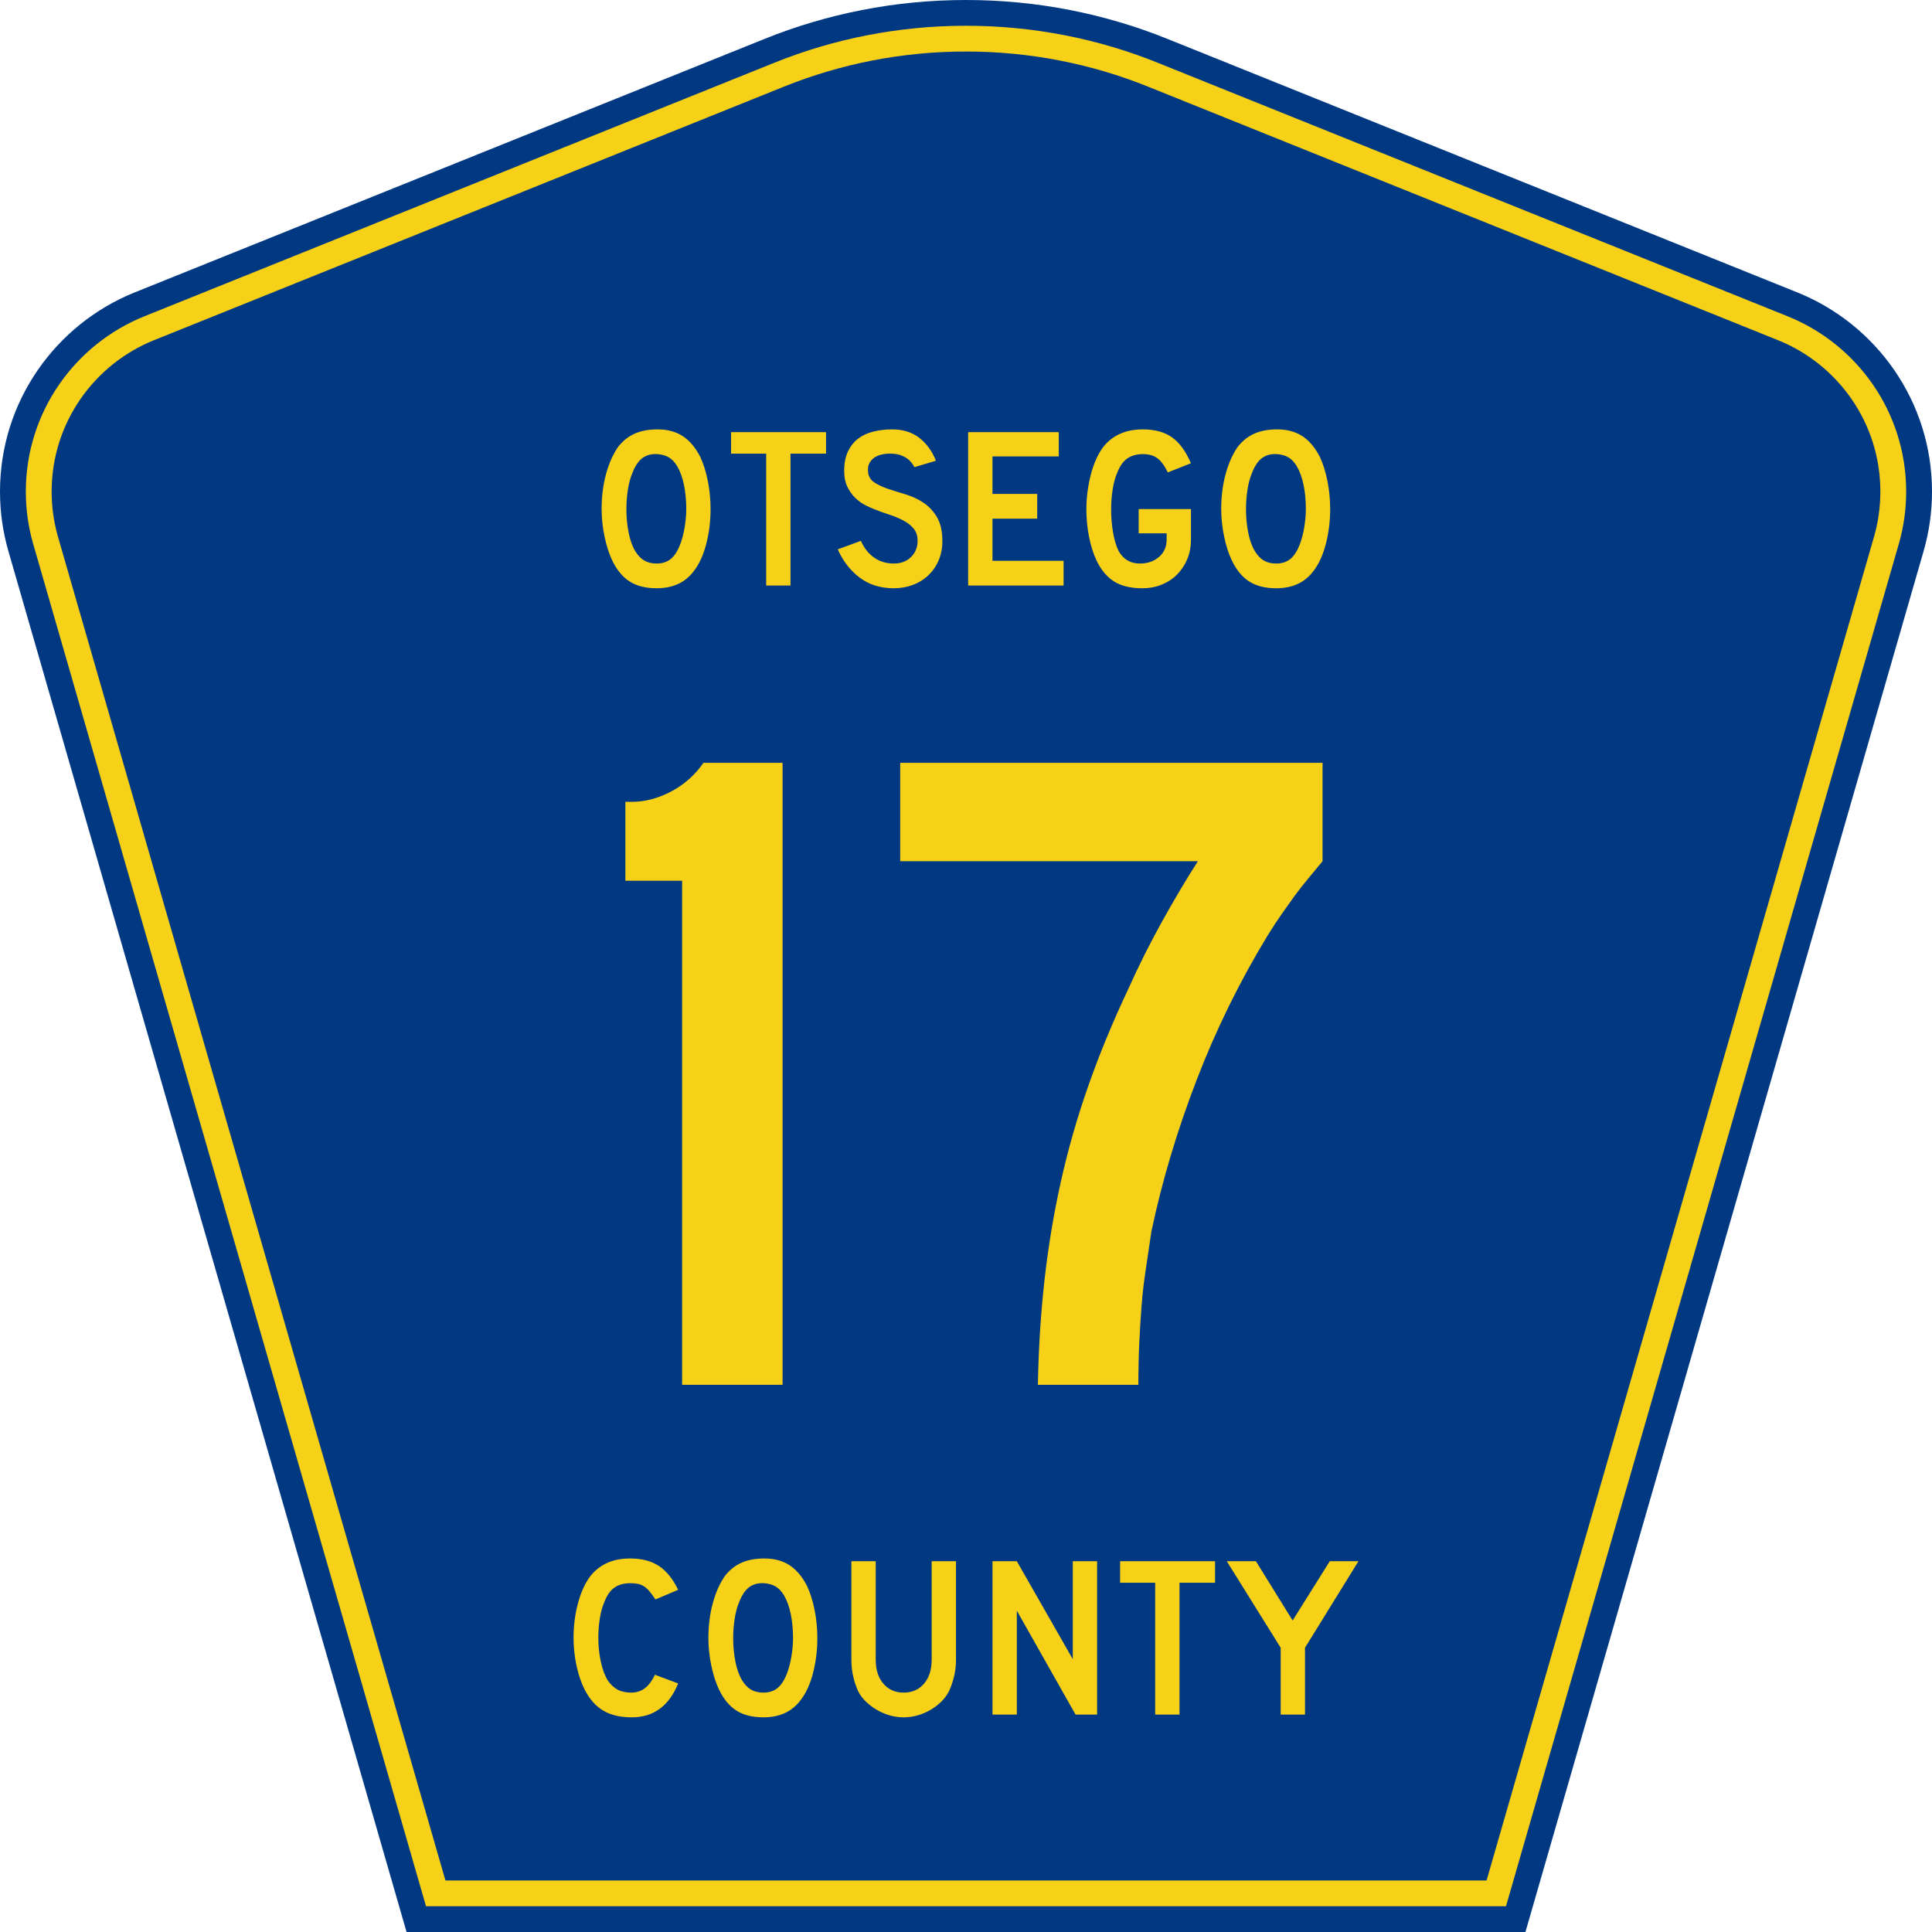 <?xml version="1.0" encoding="UTF-8" standalone="no"?>
<!-- Created with Inkscape (http://www.inkscape.org/) -->
<svg
   xmlns:svg="http://www.w3.org/2000/svg"
   xmlns="http://www.w3.org/2000/svg"
   version="1.0"
   width="450"
   height="450"
   viewBox="0 0 448.949 450"
   id="Layer_1"
   xml:space="preserve"
   style="overflow:visible"><defs
   id="defs52" />
<g
   transform="translate(-2.5e-6,0)"
   id="g3">
	<path
   d="M 94.17,450 L 1.421,128.337 C 0.154,123.941 -0.525,119.296 -0.525,114.494 C -0.525,93.492 12.453,75.515 30.845,68.109 L 177.585,9.048 C 192.068,3.213 207.895,0 224.475,0 C 241.053,0 256.88,3.213 271.364,9.048 L 418.104,68.109 C 436.496,75.515 449.474,93.492 449.474,114.494 C 449.474,119.296 448.796,123.941 447.528,128.337 L 354.779,450 L 94.17,450 L 94.17,450 z"
   id="path5"
   style="fill:#003882;fill-rule:evenodd" />
	<path
   d="M 7.2,126.679 C 6.087,122.816 5.489,118.73 5.489,114.494 C 5.489,96.021 16.9,80.194 33.095,73.673 L 179.836,14.612 C 193.616,9.06 208.68,6 224.475,6 C 240.269,6 255.333,9.06 269.113,14.612 L 415.854,73.673 C 432.05,80.194 443.46,96.021 443.46,114.494 C 443.46,118.73 442.862,122.816 441.748,126.679 L 350.251,444 L 98.698,444 L 7.2,126.679 z"
   id="path7"
   style="fill:#f7d117;fill-rule:evenodd" />
	<path
   d="M 11.503,114.494 C 11.503,98.549 21.348,84.874 35.346,79.237 L 182.087,20.175 C 195.164,14.907 209.465,12 224.475,12 C 239.484,12 253.786,14.907 266.862,20.175 L 413.603,79.237 C 427.601,84.874 437.446,98.549 437.446,114.494 C 437.446,118.164 436.928,121.691 435.969,125.021 L 345.723,438 L 103.226,438 L 12.98,125.021 C 12.021,121.692 11.503,118.164 11.503,114.494 z"
   id="path9"
   style="fill:#003882;fill-rule:evenodd" />
	
</g>


<path
   d="M 158.198,322.875 L 158.198,205.341 L 144.993,205.341 L 144.993,186.945 L 146.506,186.945 C 149.536,186.945 152.566,186.151 155.595,184.563 C 158.625,182.976 161.151,180.738 163.172,177.849 L 181.569,177.849 L 181.569,322.875 L 158.198,322.875 z M 307.215,200.797 C 305.915,202.382 304.724,203.824 303.641,205.123 C 302.557,206.422 301.547,207.722 300.609,209.021 C 299.671,210.32 298.698,211.69 297.689,213.133 C 296.681,214.575 295.597,216.234 294.439,218.11 C 287.948,228.789 282.43,240.045 277.886,251.878 C 273.341,263.711 269.84,275.471 267.383,287.159 C 266.951,290.188 266.519,293.11 266.088,295.924 C 265.656,298.738 265.331,301.552 265.114,304.366 C 264.895,307.18 264.715,310.067 264.572,313.026 C 264.429,315.986 264.357,319.269 264.357,322.875 L 240.98,322.875 C 241.125,314.504 241.63,306.423 242.496,298.633 C 243.361,290.842 244.623,283.195 246.281,275.691 C 247.939,268.187 250.067,260.72 252.665,253.288 C 255.263,245.857 258.366,238.317 261.973,230.667 C 264.425,225.185 267.095,219.845 269.982,214.649 C 272.868,209.452 275.611,204.835 278.209,200.797 L 208.942,200.797 L 208.942,177.849 L 307.215,177.849 L 307.215,200.797 L 307.215,200.797 z"
   transform="scale(1.001,0.999)"
   id="text1361"
   style="font-size:216.453px;font-style:normal;font-variant:normal;font-weight:normal;font-stretch:normal;text-align:center;line-height:100%;writing-mode:lr-tb;text-anchor:middle;fill:#f7d117;fill-opacity:1;font-family:Roadgeek 2005 Series D" />






<path
   d="M 164.815,118.685 C 164.815,121.532 164.477,124.254 163.802,126.852 C 163.126,129.449 162.165,131.549 160.919,133.15 C 158.927,135.818 156.045,137.152 152.274,137.152 C 149.747,137.152 147.665,136.637 146.029,135.605 C 144.392,134.573 143.04,132.954 141.973,130.748 C 141.226,129.218 140.621,127.359 140.158,125.171 C 139.696,122.983 139.464,120.821 139.464,118.685 C 139.464,115.732 139.811,112.993 140.505,110.467 C 141.199,107.94 142.151,105.823 143.361,104.115 C 144.428,102.763 145.7,101.758 147.177,101.099 C 148.654,100.441 150.424,100.111 152.487,100.111 C 154.764,100.111 156.703,100.627 158.304,101.659 C 159.905,102.692 161.275,104.31 162.415,106.516 C 163.162,108.118 163.749,109.986 164.175,112.121 C 164.602,114.255 164.815,116.444 164.815,118.685 L 164.815,118.685 z M 159.159,118.685 C 159.159,116.657 158.981,114.781 158.625,113.055 C 158.269,111.329 157.735,109.861 157.023,108.651 C 156.454,107.726 155.805,107.05 155.076,106.623 C 154.347,106.197 153.448,105.947 152.381,105.876 C 150.993,105.805 149.837,106.125 148.912,106.837 C 147.986,107.548 147.221,108.704 146.617,110.306 C 146.154,111.374 145.807,112.663 145.576,114.175 C 145.344,115.687 145.229,117.191 145.229,118.685 C 145.229,120.607 145.407,122.457 145.762,124.237 C 146.118,126.016 146.651,127.474 147.363,128.612 C 147.933,129.538 148.609,130.232 149.391,130.694 C 150.174,131.157 151.134,131.388 152.274,131.388 C 153.59,131.388 154.684,131.032 155.556,130.321 C 156.428,129.61 157.166,128.453 157.771,126.852 C 157.949,126.389 158.127,125.829 158.305,125.171 C 158.483,124.513 158.634,123.819 158.759,123.089 C 158.883,122.359 158.981,121.621 159.052,120.874 C 159.123,120.127 159.159,119.397 159.159,118.685 L 159.159,118.685 z M 183.41,105.77 L 183.41,136.512 L 177.753,136.512 L 177.753,105.77 L 169.586,105.77 L 169.586,100.751 L 191.683,100.751 L 191.683,105.77 L 183.41,105.77 z M 218.751,126.212 C 218.751,127.848 218.448,129.36 217.843,130.748 C 217.237,132.136 216.366,133.345 215.228,134.377 C 214.231,135.266 213.065,135.951 211.731,136.432 C 210.397,136.912 208.965,137.152 207.435,137.152 C 204.339,137.152 201.697,136.325 199.509,134.671 C 197.32,133.017 195.621,130.82 194.411,128.08 L 199.803,126.104 C 200.55,127.812 201.582,129.12 202.898,130.027 C 204.215,130.934 205.727,131.388 207.435,131.388 C 209.108,131.388 210.451,130.881 211.465,129.867 C 212.479,128.852 212.986,127.598 212.986,126.104 C 212.986,124.93 212.675,123.97 212.052,123.223 C 211.429,122.476 210.62,121.844 209.624,121.328 C 208.627,120.811 207.533,120.357 206.341,119.966 C 205.148,119.574 203.965,119.147 202.792,118.685 C 202.257,118.472 201.599,118.17 200.817,117.778 C 200.034,117.387 199.278,116.844 198.548,116.15 C 197.819,115.456 197.196,114.593 196.68,113.561 C 196.164,112.529 195.906,111.266 195.906,109.772 C 195.906,108.029 196.191,106.544 196.76,105.316 C 197.329,104.089 198.103,103.092 199.082,102.327 C 200.061,101.562 201.235,101.002 202.605,100.646 C 203.975,100.289 205.46,100.111 207.061,100.111 C 209.588,100.111 211.696,100.77 213.386,102.086 C 215.076,103.403 216.366,105.182 217.256,107.423 L 212.239,108.918 C 211.954,108.349 211.581,107.834 211.118,107.371 C 210.726,106.979 210.183,106.623 209.489,106.302 C 208.795,105.982 207.951,105.805 206.955,105.77 C 206.314,105.734 205.647,105.778 204.953,105.903 C 204.259,106.027 203.645,106.249 203.112,106.57 C 202.578,106.89 202.151,107.326 201.831,107.878 C 201.51,108.429 201.386,109.114 201.458,109.933 C 201.528,111.035 202.008,111.88 202.898,112.468 C 203.788,113.055 204.873,113.562 206.154,113.989 C 207.435,114.416 208.814,114.851 210.291,115.296 C 211.767,115.741 213.128,116.381 214.373,117.217 C 215.618,118.053 216.659,119.174 217.496,120.58 C 218.332,121.986 218.751,123.863 218.751,126.212 L 218.751,126.212 z M 224.753,136.512 L 224.753,100.751 L 245.837,100.751 L 245.837,106.41 L 230.412,106.41 L 230.412,115.163 L 240.82,115.163 L 240.82,120.928 L 230.412,120.928 L 230.412,130.748 L 246.957,130.748 L 246.957,136.512 L 224.753,136.512 z M 276.595,125.837 C 276.595,127.474 276.31,128.978 275.741,130.348 C 275.171,131.718 274.388,132.91 273.392,133.924 C 272.396,134.938 271.204,135.73 269.816,136.299 C 268.428,136.868 266.916,137.152 265.28,137.152 C 262.576,137.152 260.388,136.628 258.716,135.578 C 257.043,134.529 255.673,132.883 254.604,130.642 C 253.857,129.04 253.279,127.199 252.871,125.117 C 252.462,123.035 252.257,120.891 252.257,118.685 C 252.257,117.262 252.355,115.848 252.551,114.442 C 252.746,113.037 253.013,111.703 253.351,110.44 C 253.689,109.177 254.107,108.003 254.605,106.917 C 255.103,105.832 255.655,104.898 256.259,104.115 C 257.327,102.798 258.617,101.801 260.129,101.125 C 261.642,100.449 263.412,100.111 265.439,100.111 C 268.18,100.111 270.422,100.725 272.166,101.953 C 273.909,103.18 275.386,105.2 276.595,108.011 L 271.204,110.146 C 270.457,108.581 269.647,107.477 268.776,106.837 C 267.905,106.196 266.792,105.876 265.439,105.876 C 263.981,105.876 262.763,106.214 261.784,106.89 C 260.806,107.566 260.014,108.704 259.41,110.306 C 258.947,111.374 258.6,112.663 258.369,114.175 C 258.137,115.687 258.022,117.191 258.022,118.685 C 258.022,120.607 258.173,122.439 258.475,124.183 C 258.778,125.926 259.214,127.368 259.783,128.507 C 260.886,130.428 262.523,131.388 264.693,131.388 C 266.508,131.388 268.002,130.872 269.176,129.841 C 270.35,128.809 270.937,127.474 270.937,125.837 L 270.937,124.343 L 264.426,124.343 L 264.426,118.685 L 276.595,118.685 L 276.595,125.837 L 276.595,125.837 z M 308.986,118.685 C 308.986,121.532 308.648,124.254 307.972,126.852 C 307.296,129.449 306.335,131.549 305.09,133.15 C 303.097,135.818 300.215,137.152 296.444,137.152 C 293.917,137.152 291.836,136.637 290.199,135.605 C 288.563,134.573 287.211,132.954 286.143,130.748 C 285.396,129.218 284.791,127.359 284.329,125.171 C 283.866,122.983 283.635,120.821 283.635,118.685 C 283.635,115.732 283.982,112.993 284.676,110.467 C 285.37,107.94 286.321,105.823 287.531,104.115 C 288.599,102.763 289.871,101.758 291.348,101.099 C 292.824,100.441 294.594,100.111 296.657,100.111 C 298.935,100.111 300.874,100.627 302.475,101.659 C 304.076,102.692 305.446,104.31 306.585,106.516 C 307.332,108.118 307.919,109.986 308.346,112.121 C 308.773,114.255 308.986,116.444 308.986,118.685 L 308.986,118.685 z M 303.329,118.685 C 303.329,116.657 303.151,114.781 302.796,113.055 C 302.44,111.329 301.906,109.861 301.194,108.651 C 300.625,107.726 299.976,107.05 299.247,106.623 C 298.517,106.197 297.619,105.947 296.552,105.876 C 295.164,105.805 294.007,106.125 293.082,106.837 C 292.157,107.548 291.392,108.704 290.787,110.306 C 290.325,111.374 289.978,112.663 289.746,114.175 C 289.515,115.687 289.399,117.191 289.399,118.685 C 289.399,120.607 289.577,122.457 289.933,124.237 C 290.288,126.016 290.822,127.474 291.533,128.612 C 292.103,129.538 292.78,130.232 293.562,130.694 C 294.344,131.157 295.305,131.388 296.444,131.388 C 297.76,131.388 298.854,131.032 299.726,130.321 C 300.598,129.61 301.337,128.453 301.941,126.852 C 302.119,126.389 302.298,125.829 302.476,125.171 C 302.654,124.513 302.805,123.819 302.929,123.089 C 303.054,122.359 303.151,121.621 303.222,120.874 C 303.294,120.127 303.329,119.397 303.329,118.685 L 303.329,118.685 z"
   transform="scale(1.001,0.999)"
   id="text1375"
   style="font-size:53.373px;font-style:normal;font-variant:normal;font-weight:normal;font-stretch:normal;text-align:center;line-height:100%;writing-mode:lr-tb;text-anchor:middle;fill:#f7d117;fill-opacity:1;font-family:Roadgeek 2005 Series D" />






<path
   d="M 157.428,392.11 C 155.291,397.369 151.694,399.999 146.636,399.999 C 143.965,399.999 141.756,399.484 140.011,398.453 C 138.266,397.423 136.823,395.806 135.683,393.602 C 134.865,392.002 134.224,390.136 133.761,388.003 C 133.298,385.871 133.066,383.685 133.066,381.446 C 133.066,378.603 133.422,375.884 134.134,373.289 C 134.846,370.694 135.825,368.597 137.072,366.998 C 138.141,365.683 139.432,364.687 140.946,364.012 C 142.46,363.337 144.232,362.999 146.261,362.999 C 148.969,362.999 151.204,363.586 152.967,364.759 C 154.73,365.932 156.217,367.78 157.428,370.303 L 152.139,372.543 C 151.64,371.797 151.186,371.175 150.776,370.677 C 150.366,370.179 149.939,369.788 149.494,369.504 C 149.049,369.22 148.568,369.024 148.052,368.917 C 147.535,368.811 146.938,368.757 146.261,368.757 C 144.802,368.757 143.582,369.095 142.603,369.77 C 141.623,370.445 140.831,371.583 140.225,373.183 C 139.762,374.249 139.415,375.511 139.184,376.968 C 138.952,378.425 138.836,379.918 138.836,381.446 C 138.836,383.401 139.032,385.276 139.424,387.071 C 139.816,388.866 140.368,390.332 141.08,391.469 C 141.721,392.393 142.469,393.086 143.324,393.548 C 144.179,394.01 145.229,394.241 146.475,394.241 C 147.687,394.241 148.738,393.912 149.628,393.255 C 150.518,392.598 151.32,391.54 152.031,390.082 L 157.428,392.11 L 157.428,392.11 z M 189.851,381.552 C 189.851,384.396 189.513,387.115 188.836,389.71 C 188.16,392.304 187.198,394.402 185.951,396.001 C 183.957,398.667 181.072,399.999 177.297,399.999 C 174.767,399.999 172.684,399.484 171.046,398.453 C 169.408,397.423 168.054,395.806 166.986,393.602 C 166.238,392.073 165.633,390.216 165.17,388.031 C 164.707,385.845 164.475,383.686 164.475,381.552 C 164.475,378.603 164.822,375.866 165.517,373.343 C 166.211,370.819 167.164,368.704 168.375,366.998 C 169.444,365.648 170.717,364.644 172.195,363.986 C 173.673,363.328 175.445,362.999 177.51,362.999 C 179.79,362.999 181.731,363.515 183.334,364.546 C 184.936,365.577 186.308,367.194 187.448,369.397 C 188.196,370.996 188.783,372.863 189.211,374.995 C 189.638,377.128 189.851,379.313 189.851,381.552 L 189.851,381.552 z M 184.189,381.552 C 184.189,379.527 184.011,377.652 183.655,375.928 C 183.299,374.204 182.764,372.738 182.051,371.53 C 181.482,370.605 180.832,369.93 180.102,369.504 C 179.372,369.078 178.473,368.829 177.404,368.757 C 176.015,368.687 174.858,369.007 173.932,369.717 C 173.006,370.428 172.24,371.583 171.634,373.183 C 171.171,374.249 170.824,375.537 170.592,377.048 C 170.361,378.558 170.245,380.059 170.245,381.552 C 170.245,383.472 170.423,385.32 170.779,387.098 C 171.135,388.875 171.669,390.332 172.381,391.469 C 172.952,392.393 173.629,393.086 174.412,393.548 C 175.195,394.01 176.157,394.241 177.297,394.241 C 178.614,394.241 179.709,393.886 180.582,393.175 C 181.455,392.465 182.194,391.31 182.8,389.71 C 182.978,389.248 183.156,388.688 183.334,388.031 C 183.513,387.373 183.664,386.68 183.788,385.951 C 183.913,385.223 184.011,384.485 184.082,383.739 C 184.153,382.992 184.189,382.264 184.189,381.552 L 184.189,381.552 z M 222.142,386.565 C 222.142,387.951 221.991,389.266 221.688,390.509 C 221.385,391.753 220.985,392.908 220.486,393.974 C 220.023,394.864 219.417,395.673 218.669,396.401 C 217.922,397.129 217.085,397.76 216.159,398.293 C 215.232,398.826 214.244,399.244 213.193,399.546 C 212.142,399.848 211.064,399.999 209.961,399.999 C 208.857,399.999 207.779,399.848 206.728,399.546 C 205.677,399.244 204.688,398.826 203.762,398.293 C 202.836,397.76 201.99,397.129 201.224,396.401 C 200.459,395.673 199.844,394.864 199.381,393.974 C 198.883,392.908 198.492,391.753 198.207,390.509 C 197.921,389.266 197.779,387.951 197.779,386.565 L 197.779,363.638 L 203.443,363.638 L 203.443,386.565 C 203.443,388.91 204.039,390.776 205.232,392.162 C 206.425,393.548 208.001,394.241 209.961,394.241 C 211.92,394.241 213.496,393.548 214.689,392.162 C 215.882,390.776 216.478,388.91 216.478,386.565 L 216.478,363.638 L 222.142,363.638 L 222.142,386.565 L 222.142,386.565 z M 249.989,399.36 L 236.312,375.155 L 236.312,399.36 L 230.648,399.36 L 230.648,363.638 L 236.312,363.638 L 249.348,386.457 L 249.348,363.638 L 255.012,363.638 L 255.012,399.36 L 249.989,399.36 z M 274.204,368.651 L 274.204,399.36 L 268.541,399.36 L 268.541,368.651 L 260.366,368.651 L 260.366,363.638 L 282.485,363.638 L 282.485,368.651 L 274.204,368.651 z M 303.435,383.792 L 303.435,399.36 L 297.772,399.36 L 297.772,383.792 L 285.216,363.638 L 292.002,363.638 L 300.55,377.447 L 309.205,363.638 L 315.883,363.638 L 303.435,383.792 z"
   id="text1389"
   style="font-size:53.37px;font-style:normal;font-variant:normal;font-weight:normal;font-stretch:normal;text-align:center;line-height:125%;writing-mode:lr-tb;text-anchor:middle;fill:#f7d117;fill-opacity:1;font-family:Roadgeek 2005 Series D" />
</svg>